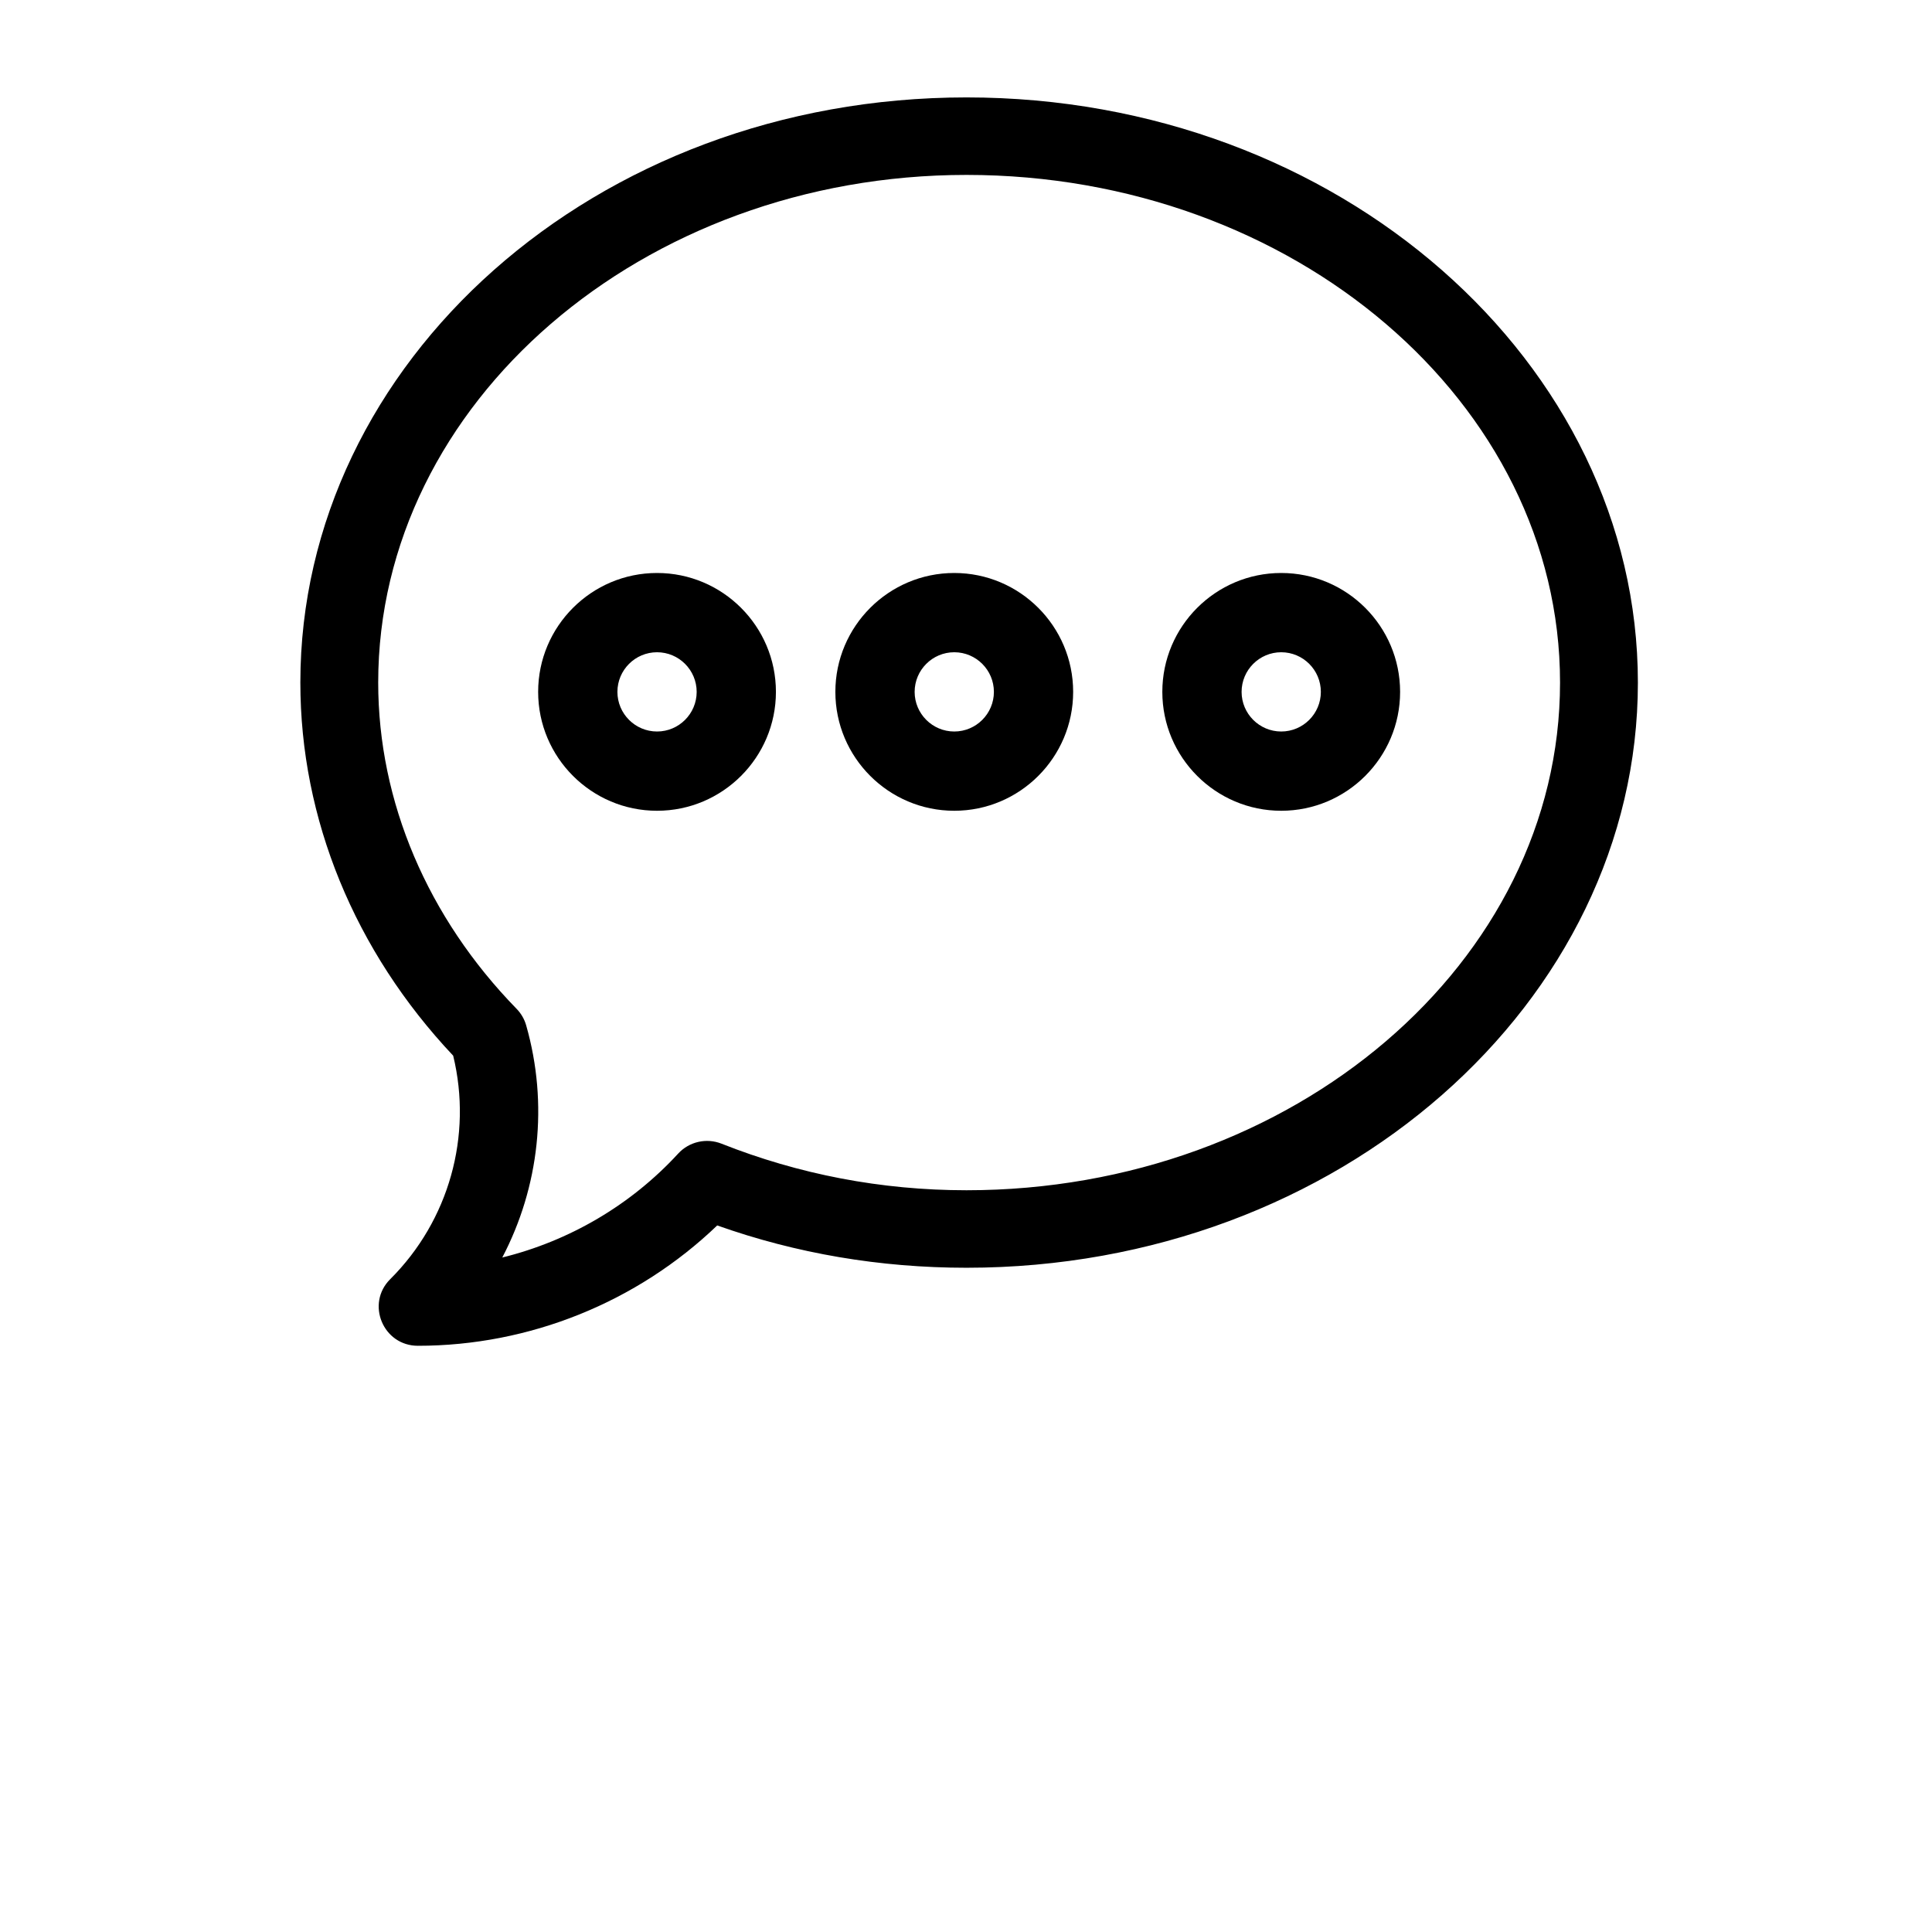 <svg width="238" height="238" viewBox="0 0 238 238" fill="none" xmlns="http://www.w3.org/2000/svg">
<g id="icon">
<g id="chat">
<path id="Shape" fill-rule="evenodd" clip-rule="evenodd" d="M37 84.087C37 44.661 73.238 12 119.063 12C164.989 12 201.769 44.735 201.769 84.087C201.769 123.416 165.015 156.173 119.063 156.173C108.417 156.173 98.102 154.421 88.353 150.96C78.496 160.418 65.237 165.785 51.482 165.785C47.184 165.785 45.041 160.595 48.069 157.581C55.31 150.371 58.229 139.914 55.825 130.045C43.675 117.153 37 100.882 37 84.087ZM88.889 140.89C98.381 144.653 108.533 146.625 119.063 146.625C159.344 146.625 192.179 118.535 192.179 84.086C192.179 49.638 159.344 21.547 119.063 21.547C79.137 21.547 46.59 49.638 46.59 84.086C46.59 98.772 52.686 113.044 63.638 124.275C64.194 124.845 64.599 125.543 64.817 126.307C67.587 136 66.424 146.231 61.875 154.91C70.131 152.877 77.711 148.453 83.542 142.11C84.896 140.636 87.025 140.151 88.889 140.89Z" fill="black"/>
<path id="Shape_2" fill-rule="evenodd" clip-rule="evenodd" d="M66.293 85.231C66.293 77.155 72.863 70.585 80.939 70.585C89.015 70.585 95.585 77.155 95.585 85.231C95.585 93.306 89.015 99.877 80.939 99.877C72.863 99.877 66.293 93.306 66.293 85.231ZM76.058 85.231C76.058 87.923 78.248 90.113 80.94 90.113C83.632 90.113 85.822 87.923 85.822 85.231C85.822 82.539 83.632 80.349 80.94 80.349C78.248 80.349 76.058 82.539 76.058 85.231Z" fill="black"/>
<path id="Shape_3" fill-rule="evenodd" clip-rule="evenodd" d="M102.907 85.231C102.907 77.155 109.478 70.585 117.554 70.585C125.63 70.585 132.2 77.155 132.2 85.231C132.2 93.306 125.63 99.877 117.554 99.877C109.478 99.877 102.907 93.306 102.907 85.231ZM112.673 85.231C112.673 87.923 114.863 90.113 117.555 90.113C120.247 90.113 122.437 87.923 122.437 85.231C122.437 82.539 120.247 80.349 117.555 80.349C114.863 80.349 112.673 82.539 112.673 85.231Z" fill="black"/>
<path id="Shape_4" fill-rule="evenodd" clip-rule="evenodd" d="M143.185 85.231C143.185 77.155 149.755 70.585 157.831 70.585C165.907 70.585 172.477 77.155 172.477 85.231C172.477 93.307 165.907 99.877 157.831 99.877C149.755 99.877 143.185 93.307 143.185 85.231ZM152.95 85.231C152.95 87.923 155.14 90.113 157.832 90.113C160.524 90.113 162.714 87.923 162.714 85.231C162.714 82.539 160.524 80.349 157.832 80.349C155.14 80.349 152.95 82.539 152.95 85.231Z" fill="black"/>
</g>
</g>
</svg>
